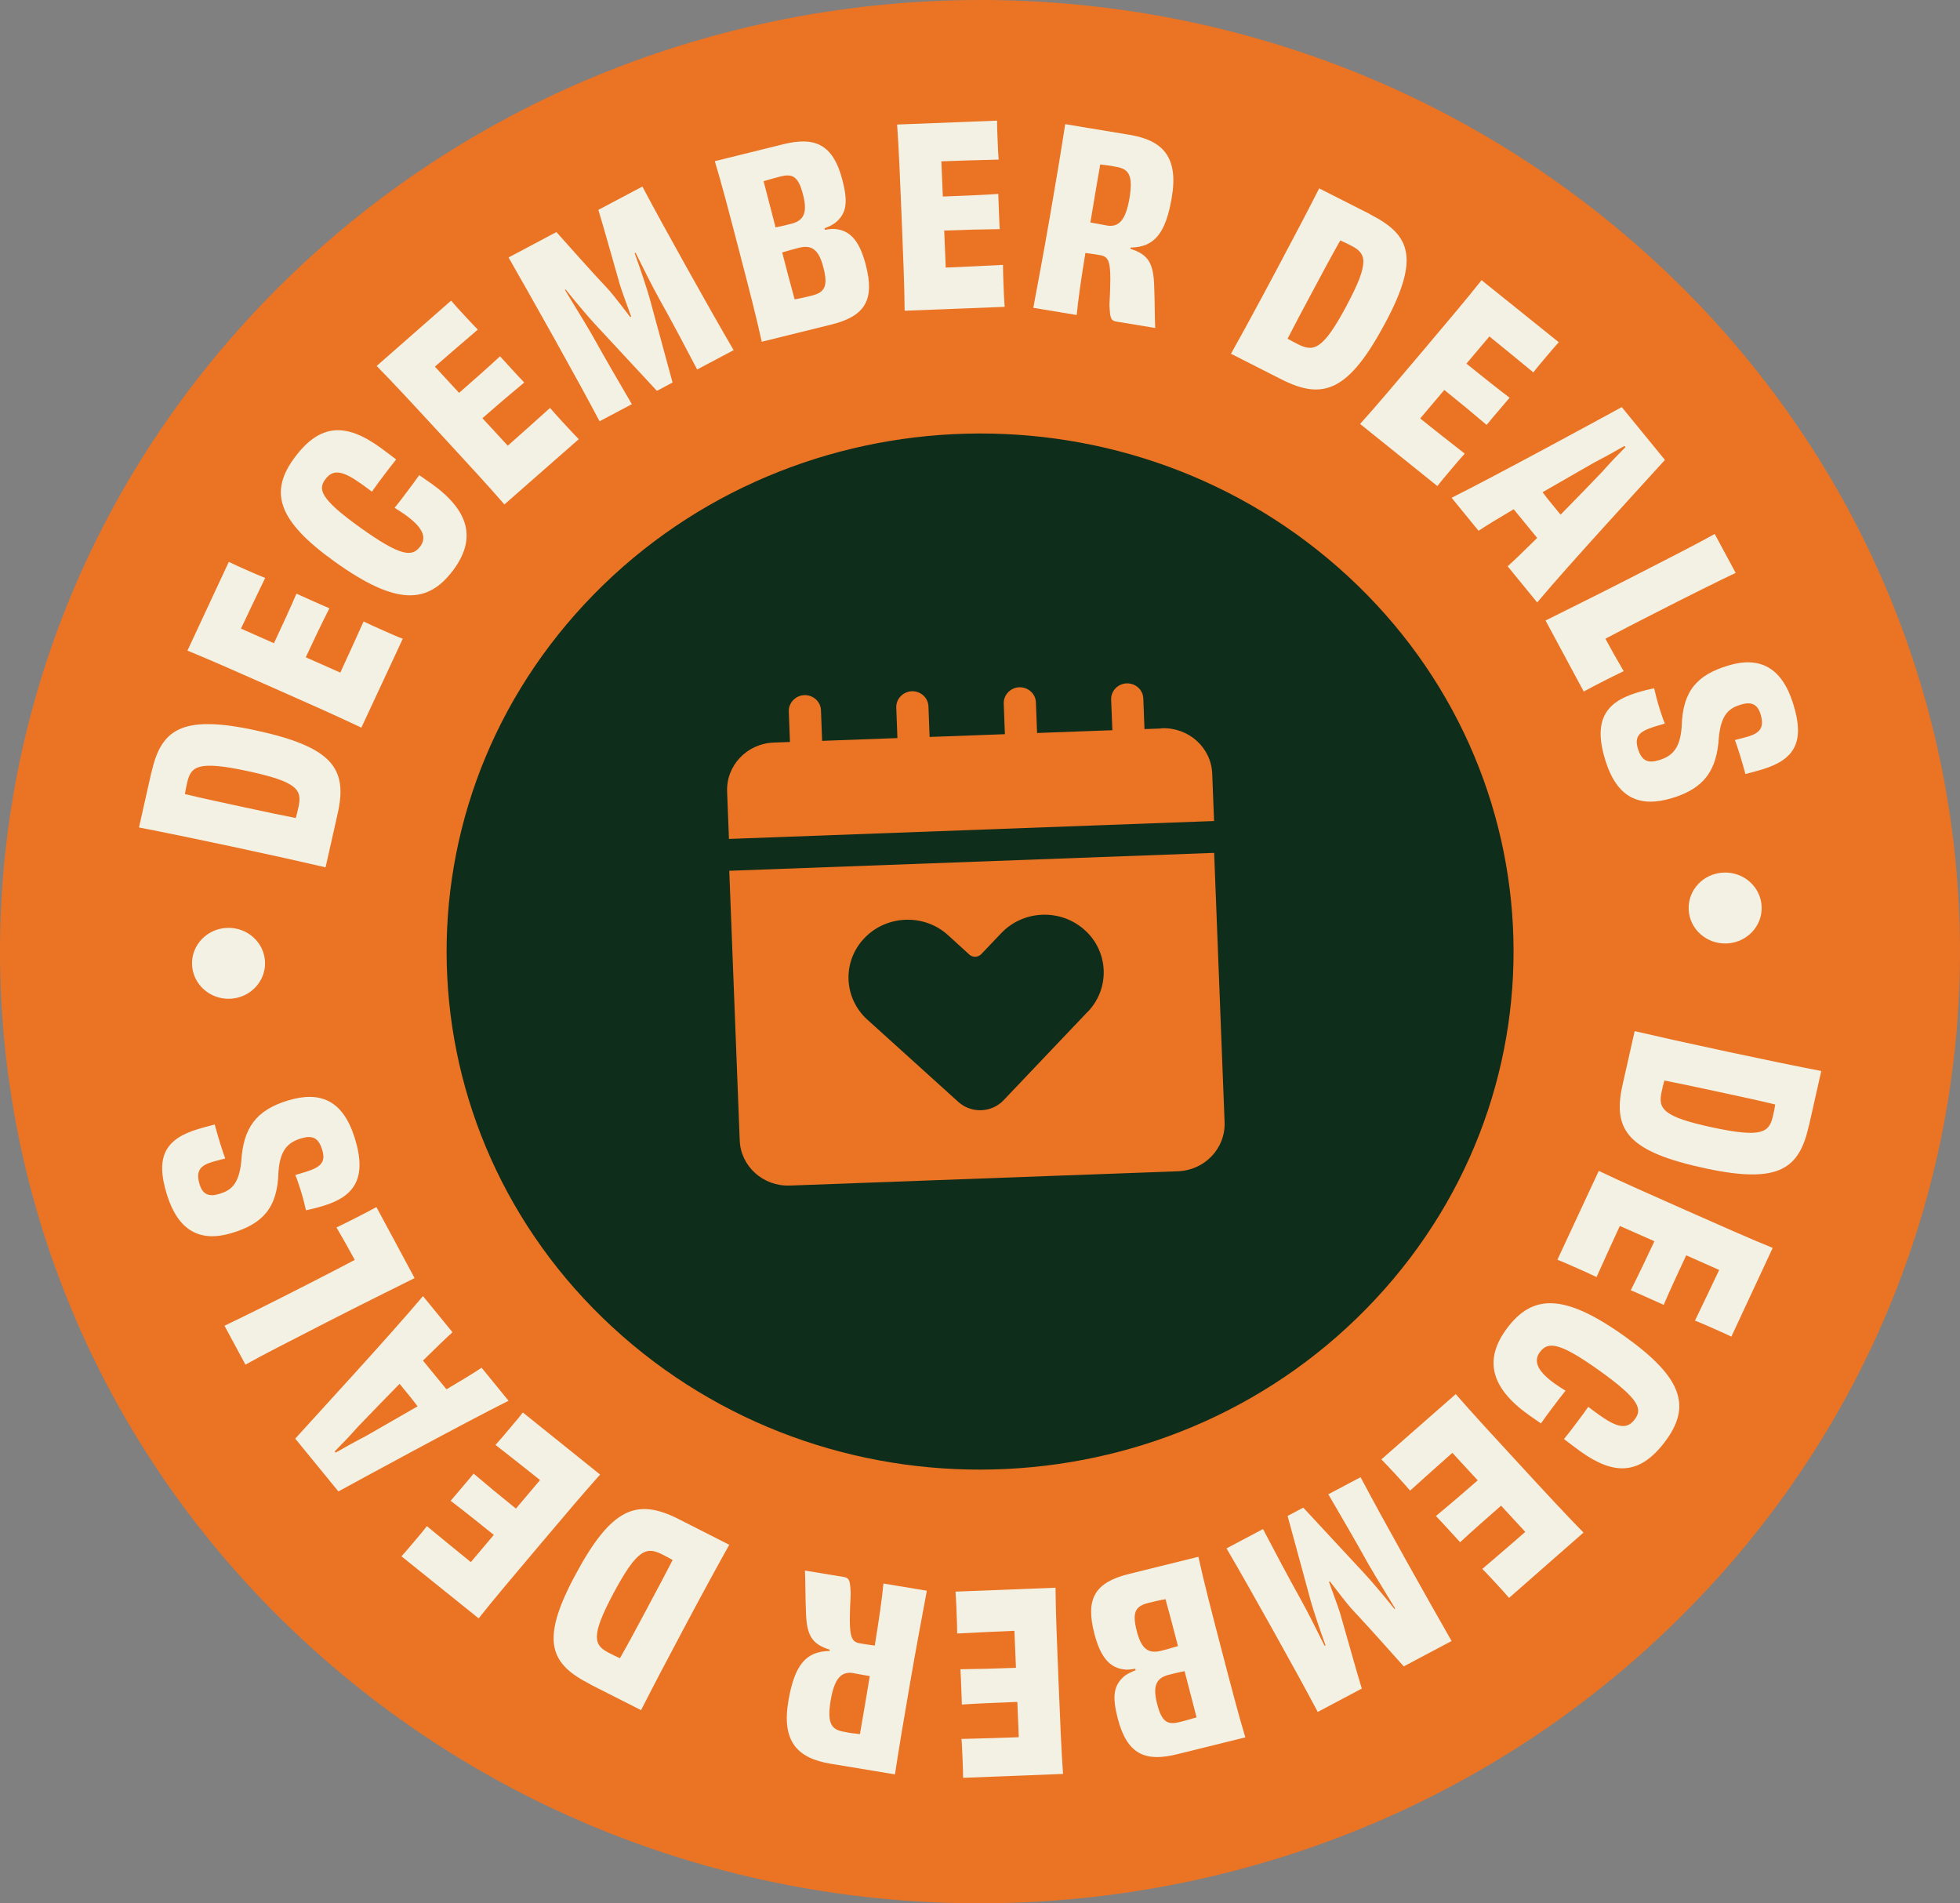 <svg xmlns="http://www.w3.org/2000/svg" fill="none" viewBox="0 0 999 970" height="970" width="999">
<rect x="0" y="0" width="999" height="970" fill="#808080" stroke="none"/>
<g clip-path="url(#clip0_158_30)">
<path fill="#0E2D1A" d="M182.971 472.532C176.472 304.812 310.577 163.71 482.546 157.332C654.515 150.993 799.192 281.785 805.731 449.505L807.493 495.062C813.993 662.782 679.887 803.884 507.918 810.262C335.95 816.639 191.272 685.809 184.733 518.089L182.971 472.532Z"></path>
<path fill="#EA7324" d="M869.854 810.344C1054.94 611.689 1039.2 305 834.731 125.287C630.142 -54.35 314.35 -38.998 129.142 159.656C-55.947 358.311 -40.207 665 164.304 844.713C368.815 1024.35 684.725 1009 869.815 810.344H869.893H869.854ZM297.943 307.864C398.691 199.716 570.664 191.314 681.984 289.114C793.343 386.914 801.918 553.872 701.131 662.021C600.383 770.17 428.411 778.571 317.09 680.771C205.77 582.972 197.156 415.975 297.943 307.864Z"></path>
<path fill="#F3F1E3" d="M117.191 509.001C127.449 508.619 135.476 500.218 135.085 490.251C134.693 480.284 126.04 472.494 115.781 472.876C105.523 473.257 97.496 481.62 97.887 491.626C98.279 501.593 106.932 509.383 117.191 509.001Z"></path>
<path fill="#F3F1E3" d="M880.008 480.819C890.267 480.437 898.293 472.074 897.902 462.068C897.51 452.102 888.896 444.311 878.599 444.693C868.301 445.075 860.313 453.438 860.705 463.443C861.096 473.41 869.71 481.2 880.008 480.819Z"></path>
<path fill="#EA7324" d="M554.474 515.531C553.69 516.333 508.819 563.571 511.638 560.592C505.491 567.199 494.997 567.58 488.341 561.47C486.618 559.905 439.436 517.249 442.138 519.693C429.922 508.695 429.178 490.06 440.533 478.145C451.848 466.231 471.034 465.505 483.212 476.58L494.175 486.585C495.859 488.036 498.404 487.921 500.048 486.356L510.307 475.587C521.623 463.672 540.691 462.947 552.907 474.021C564.732 484.561 566.181 503.234 554.513 515.569H554.434L554.474 515.531ZM371.698 443.777L377.023 581.022C377.454 594.35 388.926 604.699 402.591 604.202L600.402 596.908C614.067 596.412 624.678 585.223 624.169 571.896L618.844 434.65L371.62 443.777H371.698Z"></path>
<path fill="#EA7324" d="M591.749 371.259L583.331 371.564L582.743 355.984C582.587 351.516 578.75 348.117 574.247 348.27C569.744 348.422 566.181 352.165 566.338 356.556L566.964 372.137L528.592 373.55L528.005 357.969C527.848 353.501 523.972 350.103 519.508 350.255C515.005 350.408 511.442 354.189 511.599 358.58L512.186 374.161L473.814 375.574L473.227 359.993C473.07 355.525 469.194 352.127 464.73 352.279C460.267 352.432 456.664 356.213 456.821 360.566L457.408 376.147L419.036 377.56L418.449 361.979C418.293 357.511 414.416 354.112 409.953 354.265C405.489 354.418 401.887 358.198 402.043 362.552L402.631 378.132L394.369 378.438C380.704 378.934 370.093 390.123 370.602 403.451L371.542 427.547L618.805 418.42L617.865 394.324C617.356 380.996 605.884 370.648 592.219 371.144H591.906H591.788L591.749 371.259Z"></path>
<path fill="#F3F1E3" d="M77.135 393.904C81.99 372.251 91.818 364.003 129.603 372.061C169.267 380.538 177.333 391.46 172.125 414.563L165.939 442.02C152.822 438.965 138.765 435.834 118.6 431.518C98.436 427.203 83.087 424.072 70.831 421.704L77.096 393.866L77.135 393.904ZM126.079 392.949C100.707 387.526 97.261 390.543 95.382 398.945C94.951 400.93 94.52 402.763 94.246 404.673C102.821 406.773 113.471 409.026 123.338 411.165C135.75 413.838 144.247 415.632 150.747 416.893C151.295 415.06 151.686 413.341 152.117 411.355C154.075 402.572 151.843 398.448 126.079 392.949Z"></path>
<path fill="#F3F1E3" d="M116.603 286.33C118.679 287.399 122.477 289.079 125.413 290.378C128.585 291.79 132.853 293.662 135.163 294.54C130.699 303.82 126.275 312.985 122.829 320.355L139.627 327.801C143.777 318.942 147.849 310.159 151.099 302.559C154.897 304.24 163.589 308.211 167.896 310.006C164.216 317.262 159.987 326.083 155.837 334.981L173.456 342.771C176.941 335.286 181.287 325.663 185.32 316.727C187.748 317.949 192.016 319.82 195.54 321.386C198.633 322.761 202.744 324.594 205.289 325.548L184.185 370.839C172.517 365.263 158.93 359.23 140.018 350.867C121.224 342.542 106.815 336.164 95.538 331.582L116.643 286.292L116.603 286.33Z"></path>
<path fill="#F3F1E3" d="M183.441 246.118C173.496 239.015 169.228 239.741 165.86 244.209C162.023 249.326 163.041 254.138 183.676 268.916C204.702 283.962 210.184 283.809 214.178 278.501C217.702 273.804 215.431 268.725 206.542 262.348C204.976 261.24 203.097 260.057 201.139 258.796C203.41 256.009 205.407 253.374 207.482 250.586C209.557 247.837 211.633 245.087 213.669 242.147C215.548 243.483 217.506 244.743 220.012 246.538C239.589 260.553 242.761 274.95 230.858 290.759C218.015 307.791 202.118 308.822 170.716 286.33C141.193 265.212 137.042 250.586 150.433 232.829C163.276 215.797 176.315 215.53 193.582 227.903C196.519 230.003 199.142 232.065 201.922 234.166C199.729 236.839 197.576 239.703 195.501 242.452C193.426 245.202 191.507 247.76 189.549 250.586C187.122 248.677 185.007 247.188 183.441 246.08V246.118Z"></path>
<path fill="#F3F1E3" d="M229.918 153.208C231.406 155.003 234.147 157.982 236.339 160.349C238.689 162.908 241.821 166.268 243.544 167.987C235.635 174.746 227.843 181.429 221.656 186.851L233.99 200.217C241.43 193.687 248.752 187.271 254.86 181.581C257.64 184.598 263.983 191.625 267.194 194.947C260.85 200.179 253.333 206.594 245.893 213.124L258.814 227.139C265.079 221.64 272.988 214.499 280.35 207.893C282.072 209.955 285.205 213.353 287.789 216.179C290.06 218.623 293.075 221.907 294.994 223.817L257.092 257.078C248.712 247.417 238.728 236.571 224.828 221.526C211.045 206.556 200.434 195.1 191.977 186.508L229.879 153.246L229.918 153.208Z"></path>
<path fill="#F3F1E3" d="M327.414 95.049C333.248 106.085 340.1 118.61 350.28 136.826C360.147 154.506 366.999 166.574 373.93 178.45L355.331 188.302C348.401 175.09 343.546 165.848 335.95 152.177C332.152 145.38 327.962 136.826 323.968 128.845L323.459 128.959C326.474 137.284 329.332 145.876 330.938 151.375L342.802 194.947L334.814 199.186L303.333 165.275C299.222 160.807 293.466 153.934 288.259 147.48L287.985 147.785C292.683 155.69 297.343 162.984 301.611 170.392C309.285 184.178 314.61 193.19 322.05 205.983L305.604 214.69C299.144 202.546 292.488 190.365 282.62 172.684C272.44 154.43 265.392 142.057 259.206 131.212L283.599 118.267C289.394 124.72 299.927 136.711 310.577 148.053C313.553 151.528 317.508 156.76 321.227 161.571L321.697 161.342C319.622 155.538 317.39 149.657 316.02 145.341C311.791 130.563 307.523 115.25 304.978 106.963L327.453 95.049H327.414Z"></path>
<path fill="#F3F1E3" d="M420.446 117.121C422.874 116.663 424.988 116.51 426.789 116.854C434.307 117.999 438.496 124.262 441.276 134.955C445.936 152.864 441.002 161.151 423.618 165.428L388.261 174.173C385.441 161.266 381.878 147.556 376.788 128.043C371.698 108.529 368.057 94.438 364.337 82.141L399.067 73.549C414.925 69.616 424.518 73.014 429.373 91.764C432.271 102.915 431.409 108.376 426.554 112.844C425.066 114.257 422.913 115.326 420.25 116.357L420.446 117.083V117.121ZM397.697 89.97C395.074 90.619 392.333 91.421 389.2 92.337C390.923 98.982 393.233 107.803 395.308 115.899C398.363 115.288 401.143 114.601 403.648 113.951C409.913 112.271 411.636 108.071 409.248 98.982C406.82 89.664 403.844 88.442 397.658 89.97H397.697ZM419.663 136.253C417.274 127.05 413.711 124.682 407.172 126.286C404.667 126.897 401.808 127.737 398.676 128.654C400.712 136.52 403.022 145.342 405.019 152.559C408.347 151.986 411.245 151.299 413.633 150.688C420.289 149.046 422.208 146.067 419.663 136.253Z"></path>
<path fill="#F3F1E3" d="M508.192 61.482C508.192 63.773 508.31 67.821 508.466 70.99C508.623 74.389 508.78 78.972 509.015 81.339C498.521 81.607 488.106 81.874 479.805 82.218L480.549 100.166C490.533 99.784 500.4 99.402 508.819 98.829C508.975 102.877 509.25 112.233 509.563 116.777C501.262 116.854 491.277 117.121 481.254 117.503L482.037 136.367C490.455 136.062 501.223 135.489 511.207 134.993C511.207 137.666 511.364 142.21 511.521 145.991C511.638 149.275 511.834 153.705 512.069 156.378L461.089 158.363C460.971 145.685 460.384 131.136 459.562 110.896C458.74 90.772 458.113 75.344 457.252 63.468L508.231 61.482H508.192Z"></path>
<path fill="#F3F1E3" d="M576.087 126.782C585.21 129.685 588.029 133.885 588.304 146.525C588.617 153.781 588.538 162.488 588.813 167.147L569.118 163.901C566.024 163.404 565.789 161.953 565.476 155.347C566.573 133.962 565.907 130.907 560.66 130.028C557.958 129.57 556.431 129.341 553.221 128.921C551.145 141.675 549.501 152.712 548.796 160.54L526.674 156.874C529.14 143.432 531.725 130.105 535.17 110.133C538.616 90.275 540.848 76.795 542.923 63.277L575.696 68.699C592.571 71.487 600.872 79.926 597.192 101.006C594.059 118.992 588.382 125.98 576.244 126.171L576.126 126.782H576.087ZM575.617 101.426C577.81 88.71 575.03 85.922 568.334 84.929C566.807 84.547 563.597 84.127 560.778 83.822C559.055 93.788 557.293 103.908 555.766 113.417C557.802 113.76 560.895 114.257 564.302 114.944C570.331 115.937 573.777 112.004 575.617 101.388V101.426Z"></path>
<path fill="#F3F1E3" d="M698.29 109.216C718.455 119.45 724.054 130.868 706.199 164.321C687.444 199.491 674.523 204.227 652.988 193.267L627.419 180.283C633.88 168.712 640.654 156.301 650.168 138.43C659.683 120.558 666.848 106.925 672.369 96.003L698.29 109.14V109.216ZM686.426 155.614C698.407 133.16 696.332 129.074 688.501 125.102C686.661 124.147 684.938 123.307 683.137 122.544C678.83 130.067 673.818 139.499 669.119 148.282C663.246 159.28 659.213 166.803 656.277 172.607C657.96 173.6 659.566 174.402 661.406 175.357C669.589 179.519 674.249 178.45 686.426 155.652V155.614Z"></path>
<path fill="#F3F1E3" d="M794.494 174.44C792.888 176.121 790.265 179.252 788.19 181.696C785.958 184.331 782.982 187.844 781.533 189.792C773.506 183.185 765.558 176.617 759.137 171.462L747.429 185.324C755.143 191.51 762.778 197.658 769.434 202.699C766.811 205.83 760.585 212.972 757.727 216.561C751.462 211.215 743.866 204.914 736.153 198.728L723.858 213.277C730.358 218.509 738.776 225.077 746.568 231.187C744.728 233.173 741.752 236.686 739.285 239.626C737.131 242.185 734.234 245.584 732.629 247.722L693.239 216.065C701.814 206.518 711.289 195.291 724.484 179.672C737.601 164.13 747.703 152.215 755.143 142.783L794.533 174.44H794.494Z"></path>
<path fill="#F3F1E3" d="M768.417 288.621C771.197 286.139 776.717 280.869 783.491 274.148L777.579 266.93L771.51 259.522C763.561 264.219 757.022 268.191 753.616 270.52L739.873 253.679C761.917 242.681 815.951 213.315 826.601 207.473L848.606 234.395C840.344 243.56 799.349 288.048 783.491 307.027L768.456 288.621H768.417ZM795.394 262.31C802.638 254.901 810.156 247.264 816.577 240.505C820.61 235.884 825.113 231.263 828.48 227.865L828.01 227.254C823.86 229.659 818.143 232.829 812.544 235.731C804.439 240.428 795.12 245.698 786.232 250.854C787.916 253.107 789.521 255.092 790.813 256.658L795.433 262.31H795.394Z"></path>
<path fill="#F3F1E3" d="M884.628 291.981C878.089 295.036 860.704 303.629 841.636 313.405C834.04 317.3 824.956 321.92 818.26 325.51C820.845 330.322 824.408 336.661 827.579 342.045C824.408 343.534 820.962 345.291 817.634 346.971C814.071 348.804 810.39 350.676 807.219 352.432L787.759 316.23C793.397 313.366 812.661 303.934 831.064 294.502C851.307 284.153 865.99 276.63 873.978 272.124L884.667 291.981H884.628Z"></path>
<path fill="#F3F1E3" d="M843.476 370.266C835.058 372.824 832.944 375.574 834.941 381.875C836.859 387.908 840.07 389.054 845.552 387.412C852.482 385.312 856.28 381.378 857.142 370.495C857.533 351.668 865.482 343.84 880.869 339.181C897.001 334.293 908.121 340.212 913.877 358.351C920.22 378.285 914.621 387.145 898.137 392.147C895.513 392.949 892.773 393.637 889.64 394.477C888.975 392.033 887.917 388.252 886.86 384.853C885.881 381.837 885.02 379.049 884.276 377.14C886.664 376.529 888.818 376.032 891.05 375.345C897.119 373.512 899.468 370.648 897.275 363.774C895.67 358.695 892.42 357.549 887.369 359.077C881.3 360.91 877.267 364.003 876.093 375.765C875.075 392.644 868.614 401.77 852.365 406.697C835.763 411.737 824.408 406.811 818.378 387.947C811.8 367.287 818.3 357.855 834.197 353.043C837.525 352.012 840.187 351.363 843.124 350.752C843.672 353.349 844.612 357.053 845.826 360.948C846.805 363.965 847.666 366.753 848.567 368.738L843.476 370.266Z"></path>
<path fill="#F3F1E3" d="M921.982 573.652C917.127 595.305 907.299 603.553 869.515 595.495C829.851 587.018 821.785 576.096 826.992 552.955L833.179 525.498C846.296 528.553 860.352 531.684 880.517 535.999C900.682 540.315 916.031 543.446 928.286 545.814L922.021 573.652H921.982ZM872.999 574.607C898.372 580.03 901.817 577.013 903.697 568.611C904.127 566.626 904.558 564.793 904.832 562.883C896.257 560.783 885.607 558.53 875.74 556.391C863.328 553.718 854.831 551.924 848.332 550.663C847.783 552.496 847.392 554.215 846.961 556.201C845.003 564.984 847.235 569.108 872.999 574.607Z"></path>
<path fill="#F3F1E3" d="M882.475 681.226C880.399 680.157 876.601 678.515 873.665 677.178C870.493 675.766 866.225 673.894 863.915 673.016C868.379 663.736 872.803 654.571 876.249 647.201L859.451 639.755C855.301 648.614 851.229 657.397 847.979 664.997C844.181 663.316 835.489 659.345 831.182 657.55C834.862 650.294 839.091 641.473 843.241 632.575L825.622 624.785C822.137 632.27 817.791 641.893 813.758 650.829C811.33 649.607 807.062 647.736 803.538 646.17C800.445 644.795 796.334 642.962 793.789 642.008L814.893 596.717C826.561 602.293 840.148 608.326 859.06 616.689C877.854 625.014 892.263 631.392 903.54 635.974L882.435 681.264L882.475 681.226Z"></path>
<path fill="#F3F1E3" d="M815.637 721.438C825.583 728.579 829.85 727.815 833.218 723.347C837.055 718.23 836.037 713.418 815.402 698.64C794.376 683.594 788.894 683.747 784.901 689.055C781.377 693.752 783.648 698.831 792.536 705.208C794.102 706.316 795.981 707.499 797.939 708.76C795.668 711.547 793.671 714.182 791.596 716.97C789.521 719.719 787.446 722.469 785.41 725.409C783.53 724.073 781.572 722.812 779.066 721.018C759.489 707.003 756.317 692.606 768.22 676.797C781.063 659.765 796.96 658.734 828.363 681.226C857.885 702.344 862.036 716.97 848.645 734.727C835.802 751.759 822.763 752.026 805.496 739.653C802.559 737.553 799.936 735.491 797.156 733.39C799.349 730.717 801.502 727.853 803.577 725.104C805.653 722.354 807.571 719.796 809.529 716.97C811.957 718.879 814.071 720.368 815.637 721.476V721.438Z"></path>
<path fill="#F3F1E3" d="M769.16 814.348C767.672 812.553 764.932 809.575 762.739 807.207C760.39 804.648 757.257 801.288 755.534 799.569C763.444 792.81 771.235 786.127 777.422 780.705L765.088 767.339C757.649 773.869 750.327 780.285 744.219 785.975C741.439 782.958 735.095 775.931 731.885 772.609C738.228 767.377 745.746 760.962 753.185 754.432L740.264 740.417C733.999 745.916 726.09 753.057 718.729 759.663C717.006 757.601 713.873 754.203 711.289 751.377C709.018 748.933 706.003 745.649 704.085 743.739L741.987 710.478C750.366 720.139 760.35 730.947 774.25 746.031C788.033 761 798.644 772.456 807.101 781.048L769.199 814.31L769.16 814.348Z"></path>
<path fill="#F3F1E3" d="M671.665 872.507C665.83 861.471 658.978 848.984 648.798 830.73C638.931 813.05 632.079 800.982 625.148 789.106L643.747 779.254C650.677 792.466 655.533 801.708 663.129 815.379C666.927 822.176 671.116 830.73 675.11 838.712L675.619 838.559C672.604 830.234 669.746 821.642 668.141 816.143L656.277 772.571L664.264 768.332L695.745 802.242C699.856 806.71 705.612 813.584 710.819 820.038L711.094 819.732C706.395 811.866 701.736 804.534 697.468 797.125C689.793 783.34 684.468 774.327 677.029 761.535L693.474 752.828C699.934 764.971 706.591 777.153 716.458 794.834C726.638 813.088 733.686 825.46 739.873 836.306L715.479 849.251C709.684 842.836 699.151 830.807 688.501 819.465C685.525 815.99 681.571 810.758 677.851 805.947L677.381 806.176C679.456 812.018 681.688 817.861 683.059 822.176C687.287 836.917 691.555 852.268 694.1 860.555L671.625 872.469L671.665 872.507Z"></path>
<path fill="#F3F1E3" d="M578.632 850.435C576.205 850.893 574.09 851.046 572.289 850.702C564.771 849.557 560.582 843.294 557.802 832.601C553.142 814.692 558.076 806.405 575.461 802.128L610.818 793.383C613.637 806.29 617.2 820 622.29 839.513C627.38 859.027 631.022 873.118 634.741 885.415L600.011 894.007C584.153 897.94 574.56 894.542 569.705 875.792C566.807 864.641 567.669 859.18 572.524 854.712C574.012 853.299 576.165 852.23 578.828 851.199L578.632 850.473V850.435ZM579.415 831.303C581.804 840.506 585.367 842.912 591.906 841.27C594.412 840.659 597.27 839.819 600.402 838.902C598.366 831.036 596.056 822.214 594.059 814.997C590.731 815.57 587.834 816.257 585.445 816.868C578.789 818.51 576.87 821.489 579.415 831.303ZM601.381 877.586C604.005 876.937 606.745 876.135 609.878 875.219C608.155 868.612 605.845 859.753 603.77 851.657C600.716 852.268 597.936 852.955 595.43 853.605C589.165 855.285 587.442 859.485 589.831 868.574C592.258 877.892 595.234 879.114 601.42 877.586H601.381Z"></path>
<path fill="#F3F1E3" d="M490.886 906.074C490.886 903.783 490.768 899.735 490.612 896.565C490.455 893.167 490.299 888.584 490.064 886.217C500.557 885.949 510.972 885.682 519.273 885.338L518.529 867.352C508.545 867.734 498.678 868.116 490.259 868.689C490.103 864.641 489.829 855.285 489.515 850.702C497.816 850.626 507.801 850.359 517.824 849.977L517.041 831.112C508.623 831.418 497.855 831.99 487.871 832.487C487.871 829.814 487.714 825.269 487.558 821.489C487.44 818.205 487.244 813.775 487.01 811.14L537.989 809.154C538.107 821.833 538.694 836.382 539.516 856.621C540.339 876.746 540.965 892.174 541.827 904.05L490.847 906.036L490.886 906.074Z"></path>
<path fill="#F3F1E3" d="M422.991 840.774C413.868 837.871 411.049 833.671 410.775 821.031C410.462 813.775 410.54 805.068 410.266 800.409L429.961 803.655C433.054 804.152 433.289 805.603 433.602 812.209C432.506 833.594 433.171 836.649 438.418 837.528C441.12 837.986 442.647 838.215 445.858 838.635C447.933 825.88 449.577 814.844 450.282 807.016L472.405 810.682C469.938 824.124 467.354 837.451 463.908 857.423C460.462 877.281 458.231 890.761 456.155 904.279L423.383 898.857C406.507 896.069 398.206 887.63 401.887 866.55C405.019 848.564 410.696 841.576 422.835 841.385L422.952 840.774H422.991ZM423.461 866.168C421.268 878.885 424.048 881.672 430.744 882.665C432.271 883.047 435.482 883.467 438.301 883.773C440.024 873.806 441.786 863.686 443.313 854.177C441.277 853.834 438.183 853.337 434.777 852.65C428.747 851.657 425.301 855.59 423.461 866.168Z"></path>
<path fill="#F3F1E3" d="M300.828 858.34C280.663 848.106 275.064 836.688 292.918 803.235C311.674 768.065 324.595 763.329 346.13 774.289L371.698 787.273C365.238 798.844 358.464 811.255 348.949 829.126C339.434 846.998 332.269 860.631 326.748 871.553L300.828 858.416V858.34ZM312.692 811.98C300.71 834.435 302.785 838.521 310.616 842.492C312.457 843.447 314.179 844.287 315.981 845.089C320.288 837.566 325.299 828.134 329.998 819.35C335.871 808.352 339.904 800.83 342.841 795.025C341.157 794.032 339.552 793.23 337.712 792.276C329.528 788.113 324.869 789.182 312.692 811.98Z"></path>
<path fill="#F3F1E3" d="M204.624 793.116C206.229 791.435 208.853 788.304 210.928 785.86C213.16 783.225 216.135 779.712 217.584 777.764C225.611 784.371 233.559 790.939 239.981 796.094L251.688 782.232C243.975 776.046 236.339 769.898 229.683 764.857C232.306 761.725 238.532 754.584 241.39 750.995C247.655 756.341 255.251 762.642 262.965 768.828L275.259 754.279C268.76 749.047 260.341 742.479 252.55 736.369C254.39 734.383 257.366 730.87 259.832 727.93C261.986 725.371 264.883 721.972 266.489 719.834L305.879 751.491C297.304 761.038 287.828 772.265 274.633 787.884C261.516 803.426 251.414 815.341 243.975 824.773L204.585 793.116H204.624Z"></path>
<path fill="#F3F1E3" d="M230.662 678.935C227.882 681.417 222.361 686.687 215.587 693.408L221.5 700.626L227.569 708.034C235.517 703.337 242.056 699.365 245.463 697.036L259.206 713.877C237.162 724.875 183.128 754.241 172.478 760.084L150.473 733.161C158.734 723.996 199.729 679.508 215.587 660.529L230.623 678.935H230.662ZM203.684 705.246C196.44 712.655 188.923 720.292 182.501 727.051C178.468 731.634 173.966 736.293 170.598 739.691L171.068 740.302C175.218 737.897 180.935 734.727 186.534 731.825C194.639 727.128 203.958 721.858 212.846 716.703C211.163 714.449 209.557 712.464 208.265 710.86L203.645 705.208L203.684 705.246Z"></path>
<path fill="#F3F1E3" d="M114.45 675.613C120.989 672.558 138.374 663.966 157.442 654.19C165.038 650.294 174.122 645.674 180.818 642.084C178.233 637.273 174.67 630.933 171.499 625.549C174.67 624.06 178.116 622.303 181.444 620.623C185.007 618.79 188.688 616.919 191.859 615.162L211.319 651.364C205.681 654.228 186.417 663.66 168.014 673.092C147.771 683.441 133.088 690.964 125.1 695.47L114.411 675.613H114.45Z"></path>
<path fill="#F3F1E3" d="M155.602 597.29C164.02 594.732 166.134 591.982 164.138 585.681C162.219 579.648 159.008 578.502 153.527 580.144C146.596 582.244 142.798 586.178 141.937 597.061C141.545 615.888 133.597 623.716 118.209 628.375C102.077 633.263 90.957 627.344 85.201 609.205C78.858 589.271 84.457 580.411 100.941 575.409C103.565 574.607 106.306 573.92 109.438 573.079C110.104 575.523 111.161 579.304 112.218 582.703C113.197 585.719 114.058 588.507 114.802 590.417C112.414 591.028 110.26 591.524 108.029 592.211C101.96 594.044 99.61 596.908 101.803 603.782C103.408 608.861 106.658 610.007 111.709 608.479C117.778 606.646 121.811 603.553 122.986 591.791C124.004 574.912 130.464 565.786 146.714 560.859C163.315 555.819 174.67 560.745 180.7 579.609C187.278 600.269 180.778 609.701 164.882 614.513C161.553 615.544 158.891 616.193 155.954 616.804C155.406 614.207 154.466 610.503 153.253 606.608C152.274 603.591 151.412 600.804 150.512 598.818L155.602 597.29Z"></path>
</g>
<defs>
<clipPath id="clip0_158_30">
<rect fill="white" height="970" width="999"></rect>
</clipPath>
</defs>
</svg>
